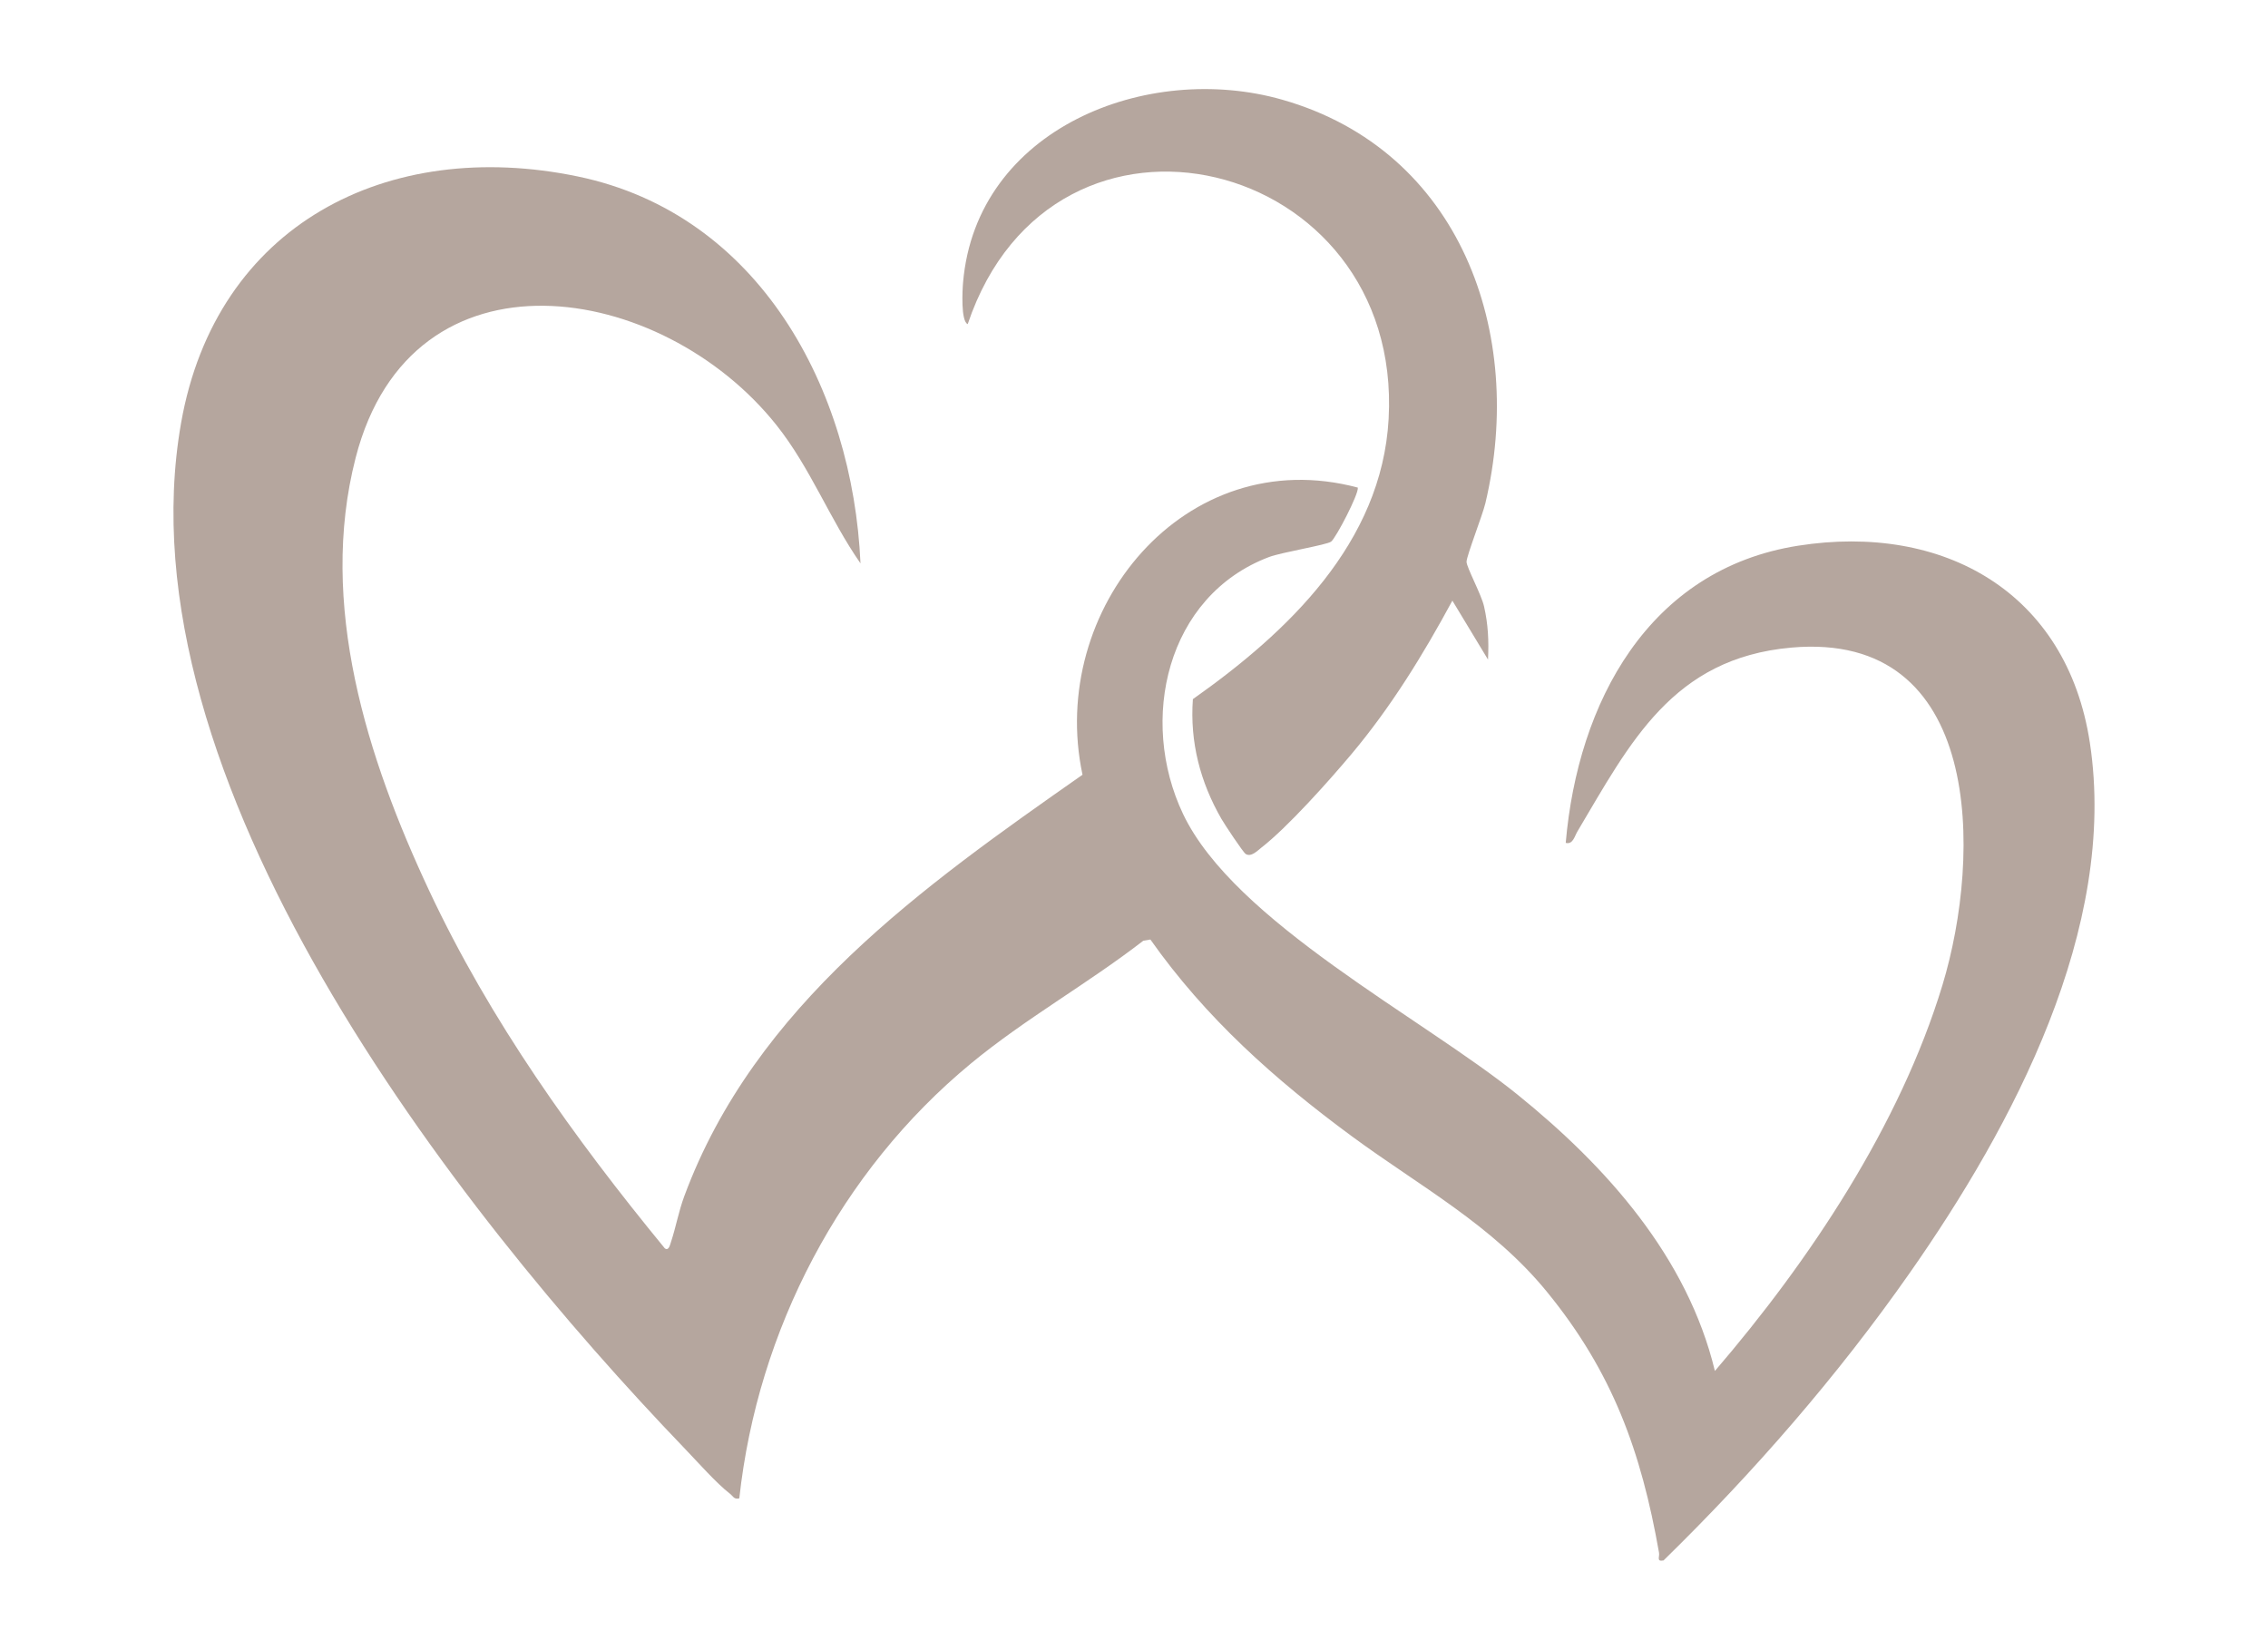 <svg viewBox="0 0 466.02 339.02" version="1.1" xmlns="http://www.w3.org/2000/svg" id="Ebene_1">
  
  <defs>
    <style>
      .st0 {
        fill: #b5a69e;
      }
    </style>
  </defs>
  <path d="M176.81,115.77c-6.34-9.1-10.28-19.62-17.25-28.39-23.56-29.64-74.97-38.04-86.48,6.68-7.75,30.11,2.36,61.78,15.1,88.96,12.51,26.69,29.79,50.82,48.42,73.51.82.6,1.07-.71,1.27-1.3,1.01-3.03,1.56-6.25,2.73-9.4,14.51-39.22,48.97-63.61,81.83-86.62-7.24-33.92,21.05-68.49,56.57-59.01.21,1.32-4.45,10.26-5.47,11.09-.85.69-10.16,2.19-12.78,3.18-21.11,7.99-26.82,33.53-17.66,52.8,10.53,22.15,49.15,41.86,68.72,57.67,18.26,14.75,34.91,33.36,40.56,56.79,19.44-22.62,38.02-50.49,46.76-79.3,8.13-26.82,8.35-72.85-31.05-69.35-24.44,2.17-33.15,19.6-43.95,37.77-.6,1.01-.93,2.74-2.41,2.36,2.48-28.79,16.96-56.23,47.76-61.07,29.85-4.69,55.23,9.55,59.94,40.51,5.8,38.06-15.86,78.72-36.96,108.86-14.88,21.26-32.12,41.05-50.64,59.16-1.53.28-.77-.7-.93-1.6-3.66-20.78-9.54-37.09-23.02-53.59-11.23-13.76-26.12-21.68-40.13-32-15.79-11.63-30-24.29-41.36-40.41l-1.46.25c-11.45,8.86-24.26,16.01-35.43,25.24-26.77,22.12-43.8,54.75-47.58,89.35-1.1.28-1.28-.46-1.92-.95-2.79-2.15-6.67-6.56-9.26-9.25C93.13,248.16,24.37,159.87,37.21,86.91c7.17-40.72,42.4-58.78,81.54-50.64,37.34,7.77,56.47,43.78,58.06,79.49Z" class="st0"></path>
  <path d="M305.76,135.56l-7.33-12.13c-6.01,11.12-12.62,21.88-20.77,31.58-4.57,5.44-13.07,14.98-18.48,19.18-.77.6-2.1,2.01-3.21,1.31-.56-.36-4.36-6.11-4.98-7.19-4.37-7.58-6.52-15.83-5.88-24.64,19.49-13.75,38.81-32.09,40.22-57.59,2.99-53.95-68.87-71.85-86.49-19.47-1.44-.6-1.09-7.05-.95-8.6,2.74-31.58,37.81-45.44,65.59-37.52,36.6,10.44,50.03,47.97,41.73,82.92-.59,2.48-3.86,10.81-3.87,12.04,0,1.11,3.04,6.72,3.59,9.13.85,3.73,1.01,7.15.82,10.98Z" class="st0"></path>
</svg>